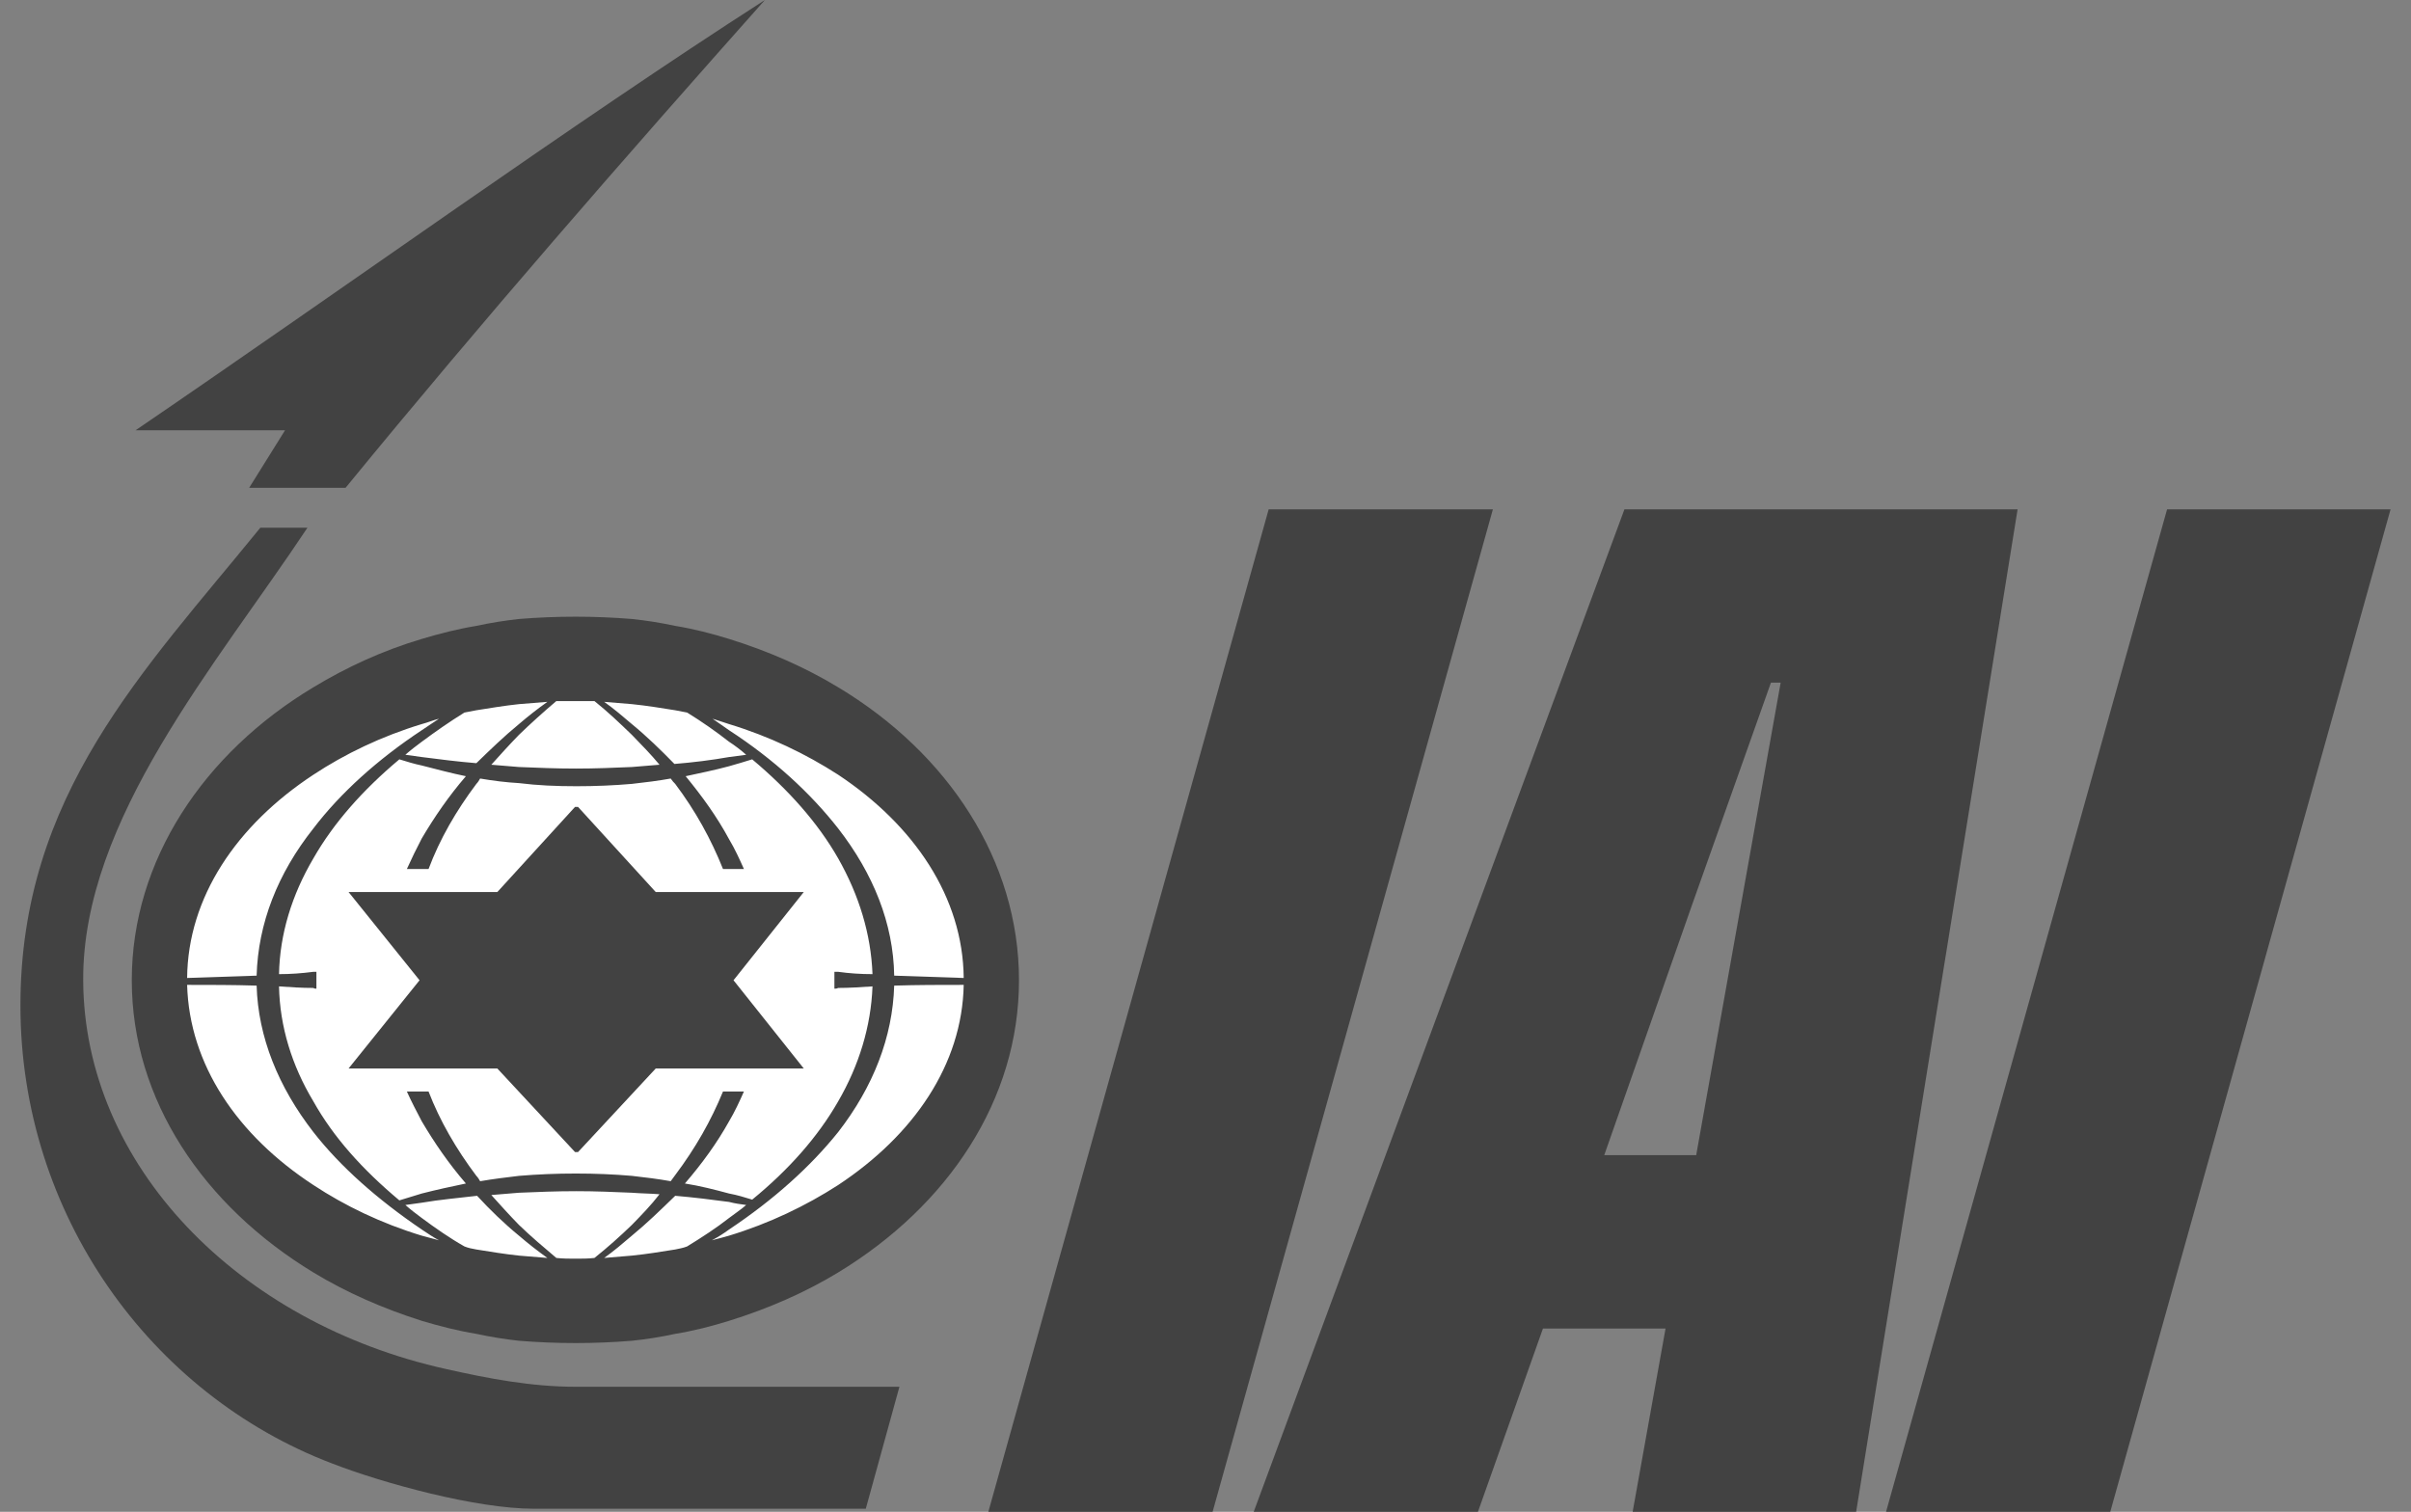 <svg xmlns="http://www.w3.org/2000/svg" width="59" height="37" viewBox="0 0 59 37" fill="none"><rect x="0" y="0" width="59" height="37" fill="#808080" stroke="none"/><path d="M17.691 15.968C18.622 16.256 19.483 16.635 20.255 17.104C22.838 18.654 24.506 21.178 24.506 23.991C24.506 26.803 22.838 29.291 20.255 30.859C19.483 31.328 18.622 31.707 17.691 31.995C17.287 32.121 16.865 32.23 16.426 32.302C16.092 32.374 15.758 32.428 15.407 32.464C14.968 32.5 14.529 32.518 14.09 32.518C13.633 32.518 13.194 32.5 12.755 32.464C12.421 32.428 12.087 32.374 11.753 32.302C11.314 32.23 10.893 32.121 10.471 31.995C9.558 31.707 8.697 31.328 7.924 30.859C5.342 29.291 3.655 26.803 3.655 23.991C3.655 21.178 5.342 18.654 7.924 17.104C8.697 16.635 9.558 16.238 10.471 15.968C10.893 15.841 11.314 15.733 11.753 15.661C12.087 15.589 12.421 15.535 12.755 15.499C13.194 15.463 13.633 15.445 14.09 15.445C14.529 15.445 14.968 15.463 15.407 15.499C15.758 15.535 16.092 15.589 16.426 15.661C16.865 15.733 17.287 15.841 17.691 15.968Z" fill="white"></path><path d="M10.322 17.871C10.468 17.777 10.596 17.683 10.743 17.59C10.596 17.627 10.468 17.683 10.322 17.721C9.334 18.021 8.438 18.453 7.67 18.96C5.786 20.199 4.597 21.963 4.579 23.935L6.28 23.878C6.316 22.602 6.792 21.381 7.67 20.274C8.328 19.41 9.243 18.584 10.322 17.871ZM10.322 30.242C10.468 30.28 10.596 30.317 10.743 30.355C10.596 30.28 10.468 30.186 10.322 30.092C9.243 29.36 8.328 28.552 7.67 27.708C6.81 26.6 6.316 25.38 6.28 24.122C5.713 24.104 5.146 24.104 4.579 24.104C4.634 26.056 5.804 27.783 7.67 29.003C8.438 29.51 9.334 29.942 10.322 30.242ZM12.7 30.73L13.395 30.787C13.157 30.617 12.919 30.43 12.7 30.242C12.334 29.942 11.986 29.604 11.675 29.266C11.2 29.322 10.761 29.36 10.322 29.435L9.92 29.491C10.048 29.604 10.194 29.716 10.322 29.81C10.651 30.054 10.999 30.298 11.365 30.505C11.456 30.542 11.548 30.561 11.657 30.58C12.005 30.636 12.352 30.693 12.7 30.73ZM12.7 17.721C12.919 17.533 13.157 17.346 13.395 17.177L12.7 17.233C12.352 17.27 12.005 17.327 11.657 17.383C11.548 17.402 11.456 17.421 11.365 17.439C10.999 17.665 10.651 17.909 10.322 18.153C10.194 18.247 10.048 18.359 9.92 18.472L10.322 18.528C10.761 18.584 11.2 18.641 11.657 18.678C11.986 18.359 12.334 18.021 12.7 17.721ZM15.462 29.979C15.7 29.735 15.937 29.491 16.139 29.228C15.919 29.21 15.7 29.21 15.462 29.191C15.023 29.172 14.566 29.153 14.108 29.153C13.614 29.153 13.157 29.172 12.7 29.191L12.023 29.247C12.243 29.491 12.462 29.735 12.7 29.979C12.992 30.261 13.303 30.524 13.614 30.787C13.779 30.805 13.925 30.805 14.09 30.805C14.236 30.805 14.401 30.805 14.547 30.787C14.876 30.524 15.169 30.261 15.462 29.979ZM15.462 18.772L16.139 18.716C15.937 18.472 15.7 18.228 15.462 17.984C15.169 17.702 14.876 17.421 14.547 17.158H13.614C13.303 17.421 12.992 17.702 12.7 17.984C12.462 18.228 12.243 18.472 12.023 18.716L12.7 18.772C13.157 18.791 13.614 18.81 14.09 18.81C14.566 18.81 15.023 18.791 15.462 18.772ZM17.84 29.81C17.986 29.698 18.132 29.604 18.26 29.491C18.114 29.472 17.986 29.454 17.84 29.416C17.419 29.36 16.962 29.303 16.523 29.266C16.175 29.604 15.828 29.942 15.462 30.242C15.242 30.43 15.023 30.617 14.785 30.787L15.462 30.73C15.828 30.693 16.175 30.636 16.523 30.58C16.614 30.561 16.724 30.542 16.815 30.505C17.181 30.28 17.529 30.054 17.84 29.81ZM17.84 18.528L18.26 18.472C18.132 18.359 17.986 18.247 17.84 18.153C17.529 17.909 17.181 17.665 16.815 17.439L16.523 17.383C16.175 17.327 15.828 17.27 15.462 17.233L14.785 17.177C15.023 17.346 15.242 17.533 15.462 17.721C15.828 18.021 16.175 18.359 16.504 18.697C16.962 18.66 17.419 18.603 17.84 18.528ZM20.51 21.006C20.016 20.142 19.303 19.335 18.407 18.584C18.224 18.641 18.041 18.697 17.84 18.753C17.492 18.847 17.126 18.922 16.779 18.997C17.181 19.486 17.547 19.992 17.84 20.537C17.986 20.781 18.096 21.025 18.205 21.269H17.693C17.401 20.537 17.017 19.842 16.523 19.185C16.486 19.148 16.45 19.11 16.413 19.054C16.102 19.11 15.791 19.148 15.462 19.185C15.023 19.223 14.566 19.242 14.108 19.242C13.614 19.242 13.157 19.223 12.7 19.166C12.389 19.148 12.078 19.11 11.749 19.054C11.73 19.091 11.694 19.148 11.657 19.185C11.163 19.842 10.761 20.537 10.487 21.269H9.956C10.066 21.025 10.194 20.762 10.322 20.518C10.633 19.992 10.98 19.486 11.401 18.997C11.035 18.922 10.688 18.828 10.322 18.735C10.139 18.697 9.956 18.641 9.773 18.584C8.877 19.335 8.164 20.142 7.67 21.006C7.139 21.907 6.847 22.865 6.828 23.841C7.103 23.841 7.377 23.822 7.67 23.784H7.743V24.197C7.725 24.197 7.688 24.197 7.67 24.179C7.377 24.179 7.103 24.16 6.828 24.141C6.847 25.117 7.139 26.075 7.67 26.957C8.164 27.839 8.877 28.628 9.773 29.378L10.322 29.21C10.688 29.116 11.035 29.041 11.401 28.965C10.98 28.477 10.633 27.971 10.322 27.445C10.194 27.201 10.066 26.957 9.956 26.713H10.487C10.761 27.426 11.163 28.121 11.657 28.778C11.694 28.815 11.73 28.872 11.749 28.909C12.078 28.853 12.389 28.815 12.7 28.778C13.157 28.74 13.614 28.721 14.09 28.721C14.566 28.721 15.023 28.74 15.462 28.778C15.791 28.815 16.102 28.853 16.413 28.909C16.45 28.853 16.486 28.815 16.523 28.759C17.017 28.102 17.401 27.426 17.693 26.713H18.205C18.096 26.957 17.986 27.201 17.84 27.445C17.547 27.971 17.181 28.477 16.76 28.965C17.126 29.022 17.492 29.116 17.84 29.21C18.041 29.247 18.224 29.303 18.407 29.36C19.303 28.628 20.016 27.82 20.51 26.957C21.022 26.075 21.315 25.117 21.351 24.141C21.059 24.16 20.784 24.179 20.51 24.179C20.473 24.197 20.455 24.197 20.419 24.197V23.784H20.51C20.784 23.822 21.059 23.841 21.351 23.841C21.315 22.865 21.022 21.907 20.51 21.006ZM17.84 30.242C18.827 29.942 19.724 29.51 20.51 29.003C22.357 27.783 23.546 26.056 23.583 24.104C23.016 24.104 22.449 24.104 21.882 24.122C21.845 25.38 21.37 26.6 20.51 27.708C19.833 28.552 18.937 29.36 17.84 30.092C17.712 30.186 17.565 30.28 17.419 30.355C17.565 30.317 17.712 30.28 17.84 30.242ZM20.51 18.96C19.724 18.453 18.827 18.021 17.84 17.721C17.712 17.683 17.565 17.627 17.437 17.59C17.565 17.683 17.712 17.777 17.84 17.871C18.937 18.584 19.833 19.41 20.51 20.274C21.37 21.381 21.863 22.602 21.882 23.878L23.583 23.935C23.565 21.963 22.376 20.199 20.51 18.96ZM17.84 15.637C18.809 15.938 19.705 16.332 20.51 16.82C23.199 18.434 24.936 21.062 24.936 23.991C24.936 26.919 23.199 29.51 20.51 31.143C19.705 31.631 18.809 32.025 17.84 32.326C17.419 32.457 16.98 32.57 16.523 32.645C16.175 32.72 15.828 32.776 15.462 32.814C15.005 32.851 14.547 32.87 14.09 32.87C13.614 32.87 13.157 32.851 12.7 32.814C12.352 32.776 12.005 32.72 11.657 32.645C11.2 32.57 10.761 32.457 10.322 32.326C9.371 32.025 8.475 31.631 7.67 31.143C4.981 29.51 3.225 26.919 3.225 23.991C3.225 21.062 4.981 18.434 7.67 16.82C8.475 16.332 9.371 15.919 10.322 15.637C10.761 15.506 11.2 15.393 11.657 15.318C12.005 15.243 12.352 15.187 12.7 15.149C13.157 15.112 13.614 15.093 14.09 15.093C14.547 15.093 15.005 15.112 15.462 15.149C15.828 15.187 16.175 15.243 16.523 15.318C16.98 15.393 17.419 15.506 17.84 15.637Z" fill="#424242"></path><path d="M24.186 37H29.674L36.533 12.465H31.046L24.186 37Z" fill="#424242"></path><path d="M46.154 37H51.641L58.5 12.465H53.031L46.154 37Z" fill="#424242"></path><path d="M14.072 28.196L12.17 26.15H8.53L10.267 23.991L8.53 21.832H12.17L14.072 19.748H14.145L16.047 21.832H19.669L17.95 23.991L19.669 26.15H16.047L14.145 28.196H14.072Z" fill="#424242"></path><path d="M21.187 36.925H13.066C11.657 36.925 9.389 36.306 8.127 35.817C3.683 34.128 0.5 29.716 0.5 24.61C0.5 19.448 3.518 16.426 6.371 12.915H7.524C5.292 16.276 2.018 20.049 2.036 23.991C2.055 28.515 5.823 32.382 10.926 33.508C11.932 33.734 12.993 33.94 14.09 33.94H22.01L21.187 36.925Z" fill="#424242"></path><path d="M6.097 11.939H8.456C11.822 7.828 15.261 3.886 18.718 0C14.017 3.022 8.493 7.002 3.317 10.531H6.975L6.097 11.939Z" fill="#424242"></path><path d="M41.398 22.17L39.258 28.271H41.508L43.575 16.707H43.337L41.398 22.17ZM30.68 37L39.752 12.465H49.373L45.422 37H39.953L40.758 32.514H37.758L36.167 37H30.68Z" fill="#424242"></path></svg>